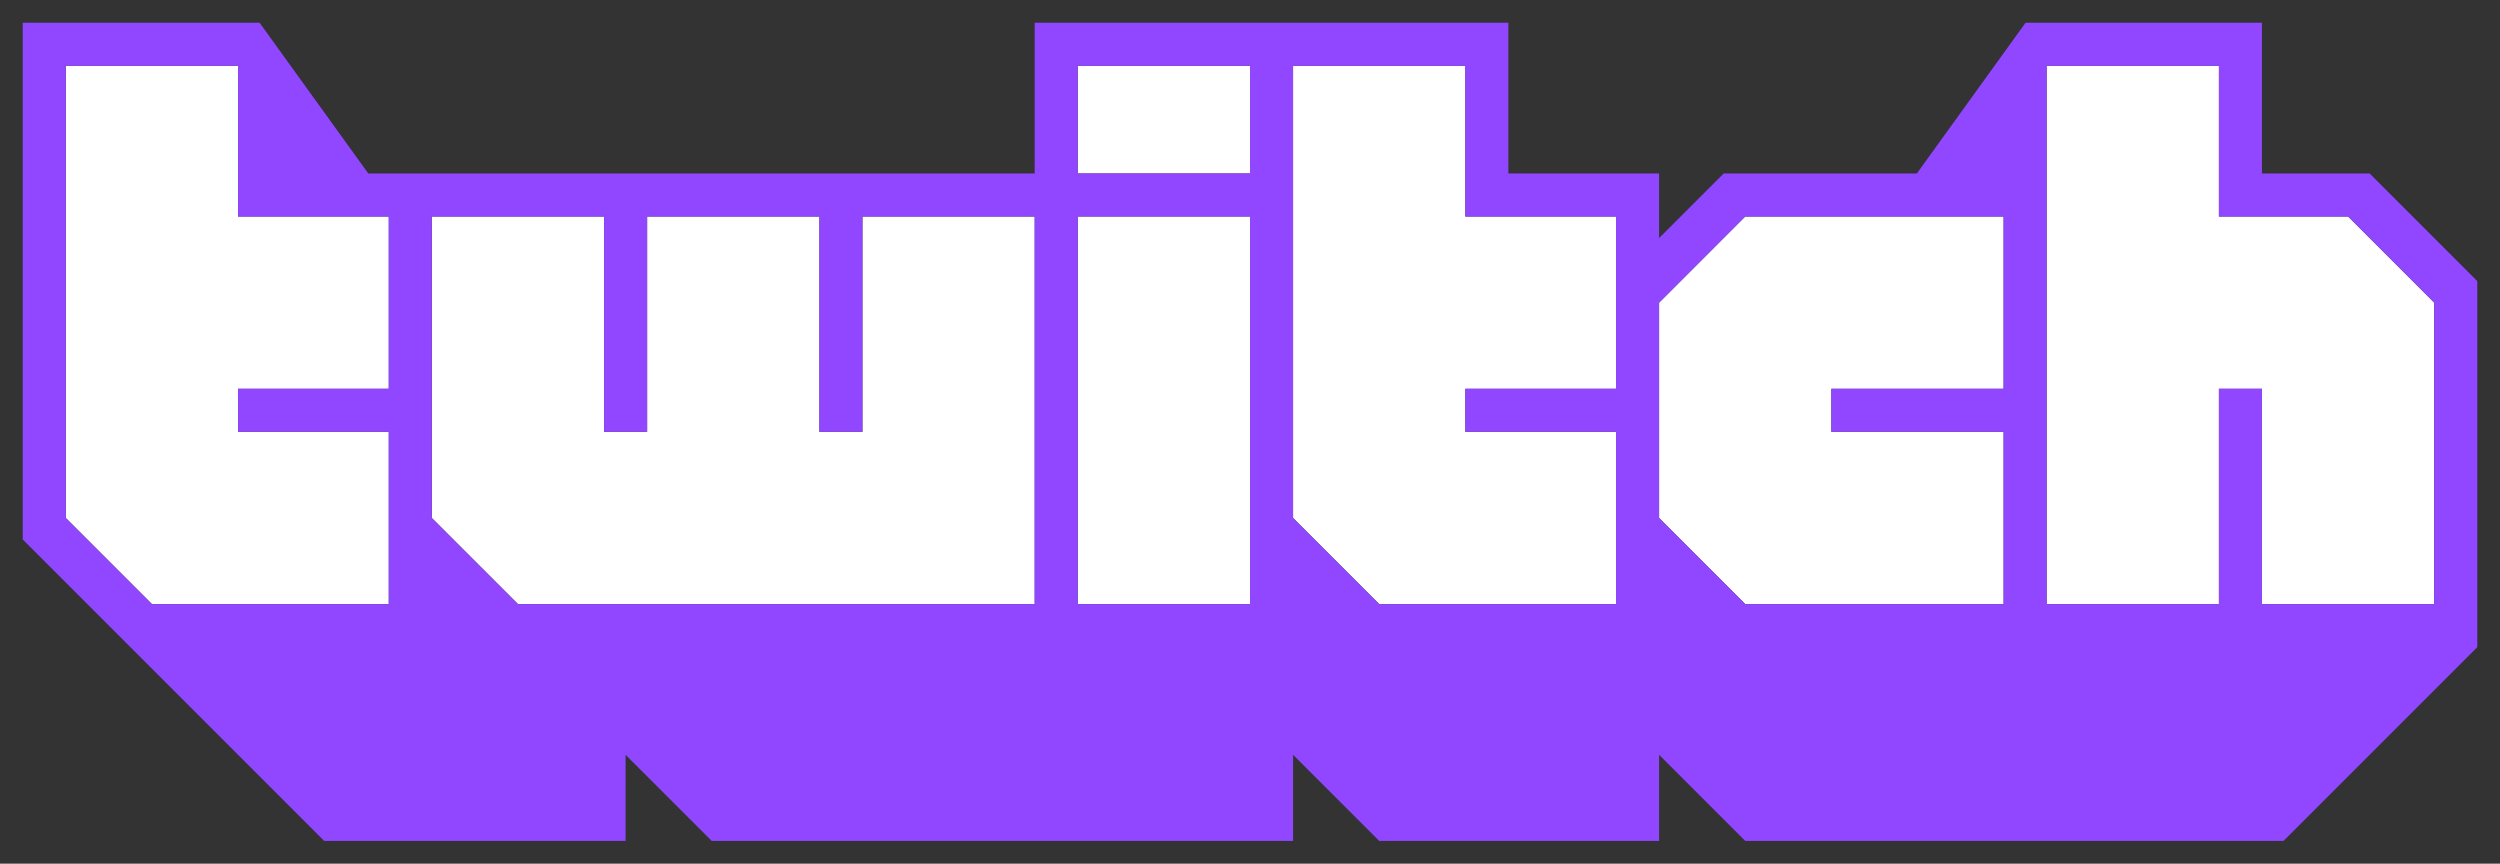 <svg xmlns="http://www.w3.org/2000/svg" width="110" height="38" viewBox="0 0 110 38" fill="none"><rect x="0" y="0" width="110" height="38" fill="#333333" stroke="none"/><g clip-path="url(#clip0_2025_2725)"><path d="M17.105 17.106H10.474V19H17.105V26.58H6.684L2.895 22.791V2.895H10.474V9.526H17.105V17.106Z" fill="white"></path><path d="M45.526 26.58H22.79L19 22.791V9.526H26.579V19H28.474V9.526H36.053V19H37.947V9.526H45.526V26.58Z" fill="white"></path><path d="M55 9.526H47.421V26.579H55V9.526Z" fill="white"></path><path d="M55 2.895H47.421V7.632H55V2.895Z" fill="white"></path><path d="M71.105 17.106H64.474V19H71.105V26.58H60.684L56.895 22.791V2.895H64.474V9.526H71.105V17.106Z" fill="white"></path><path d="M88.158 17.106H80.579V19H88.158V26.58H76.79L73 22.791V13.317L76.79 9.526H88.158V17.106Z" fill="white"></path><path d="M107.105 26.58H99.526V17.106H97.632V26.58H90.053V2.895H97.632V9.526H103.316L107.105 13.317V26.58Z" fill="white"></path><path d="M104.263 7.632H99.526V1H89.125L84.342 7.632H75.842L73 10.474V7.632H66.368V1H45.526V7.632H16.205L11.421 1H1V23.737L14.263 37H27.526V33.211L31.316 37H56.895V33.211L60.684 37H73V33.211L76.79 37H100.474L109 28.474V12.368L104.263 7.632ZM17.105 17.105H10.474V19H17.105V26.579H6.684L2.895 22.79V2.895H10.474V9.526H17.105V17.105ZM45.526 26.579H22.79L19 22.79V9.526H26.579V19H28.474V9.526H36.053V19H37.947V9.526H45.526V26.579ZM55 26.579H47.421V9.526H55V26.579ZM55 7.632H47.421V2.895H55V7.632ZM71.105 17.105H64.474V19H71.105V26.579H60.684L56.895 22.79V2.895H64.474V9.526H71.105V17.105ZM88.158 17.105H80.579V19H88.158V26.579H76.79L73 22.79V13.316L76.79 9.526H88.158V17.105ZM107.105 26.579H99.526V17.105H97.632V26.579H90.053V2.895H97.632V9.526H103.316L107.105 13.316V26.579Z" fill="#9146FF"></path></g><defs><clipPath id="clip0_2025_2725"><rect width="108" height="36" fill="white" transform="translate(1 1)"></rect></clipPath></defs></svg>